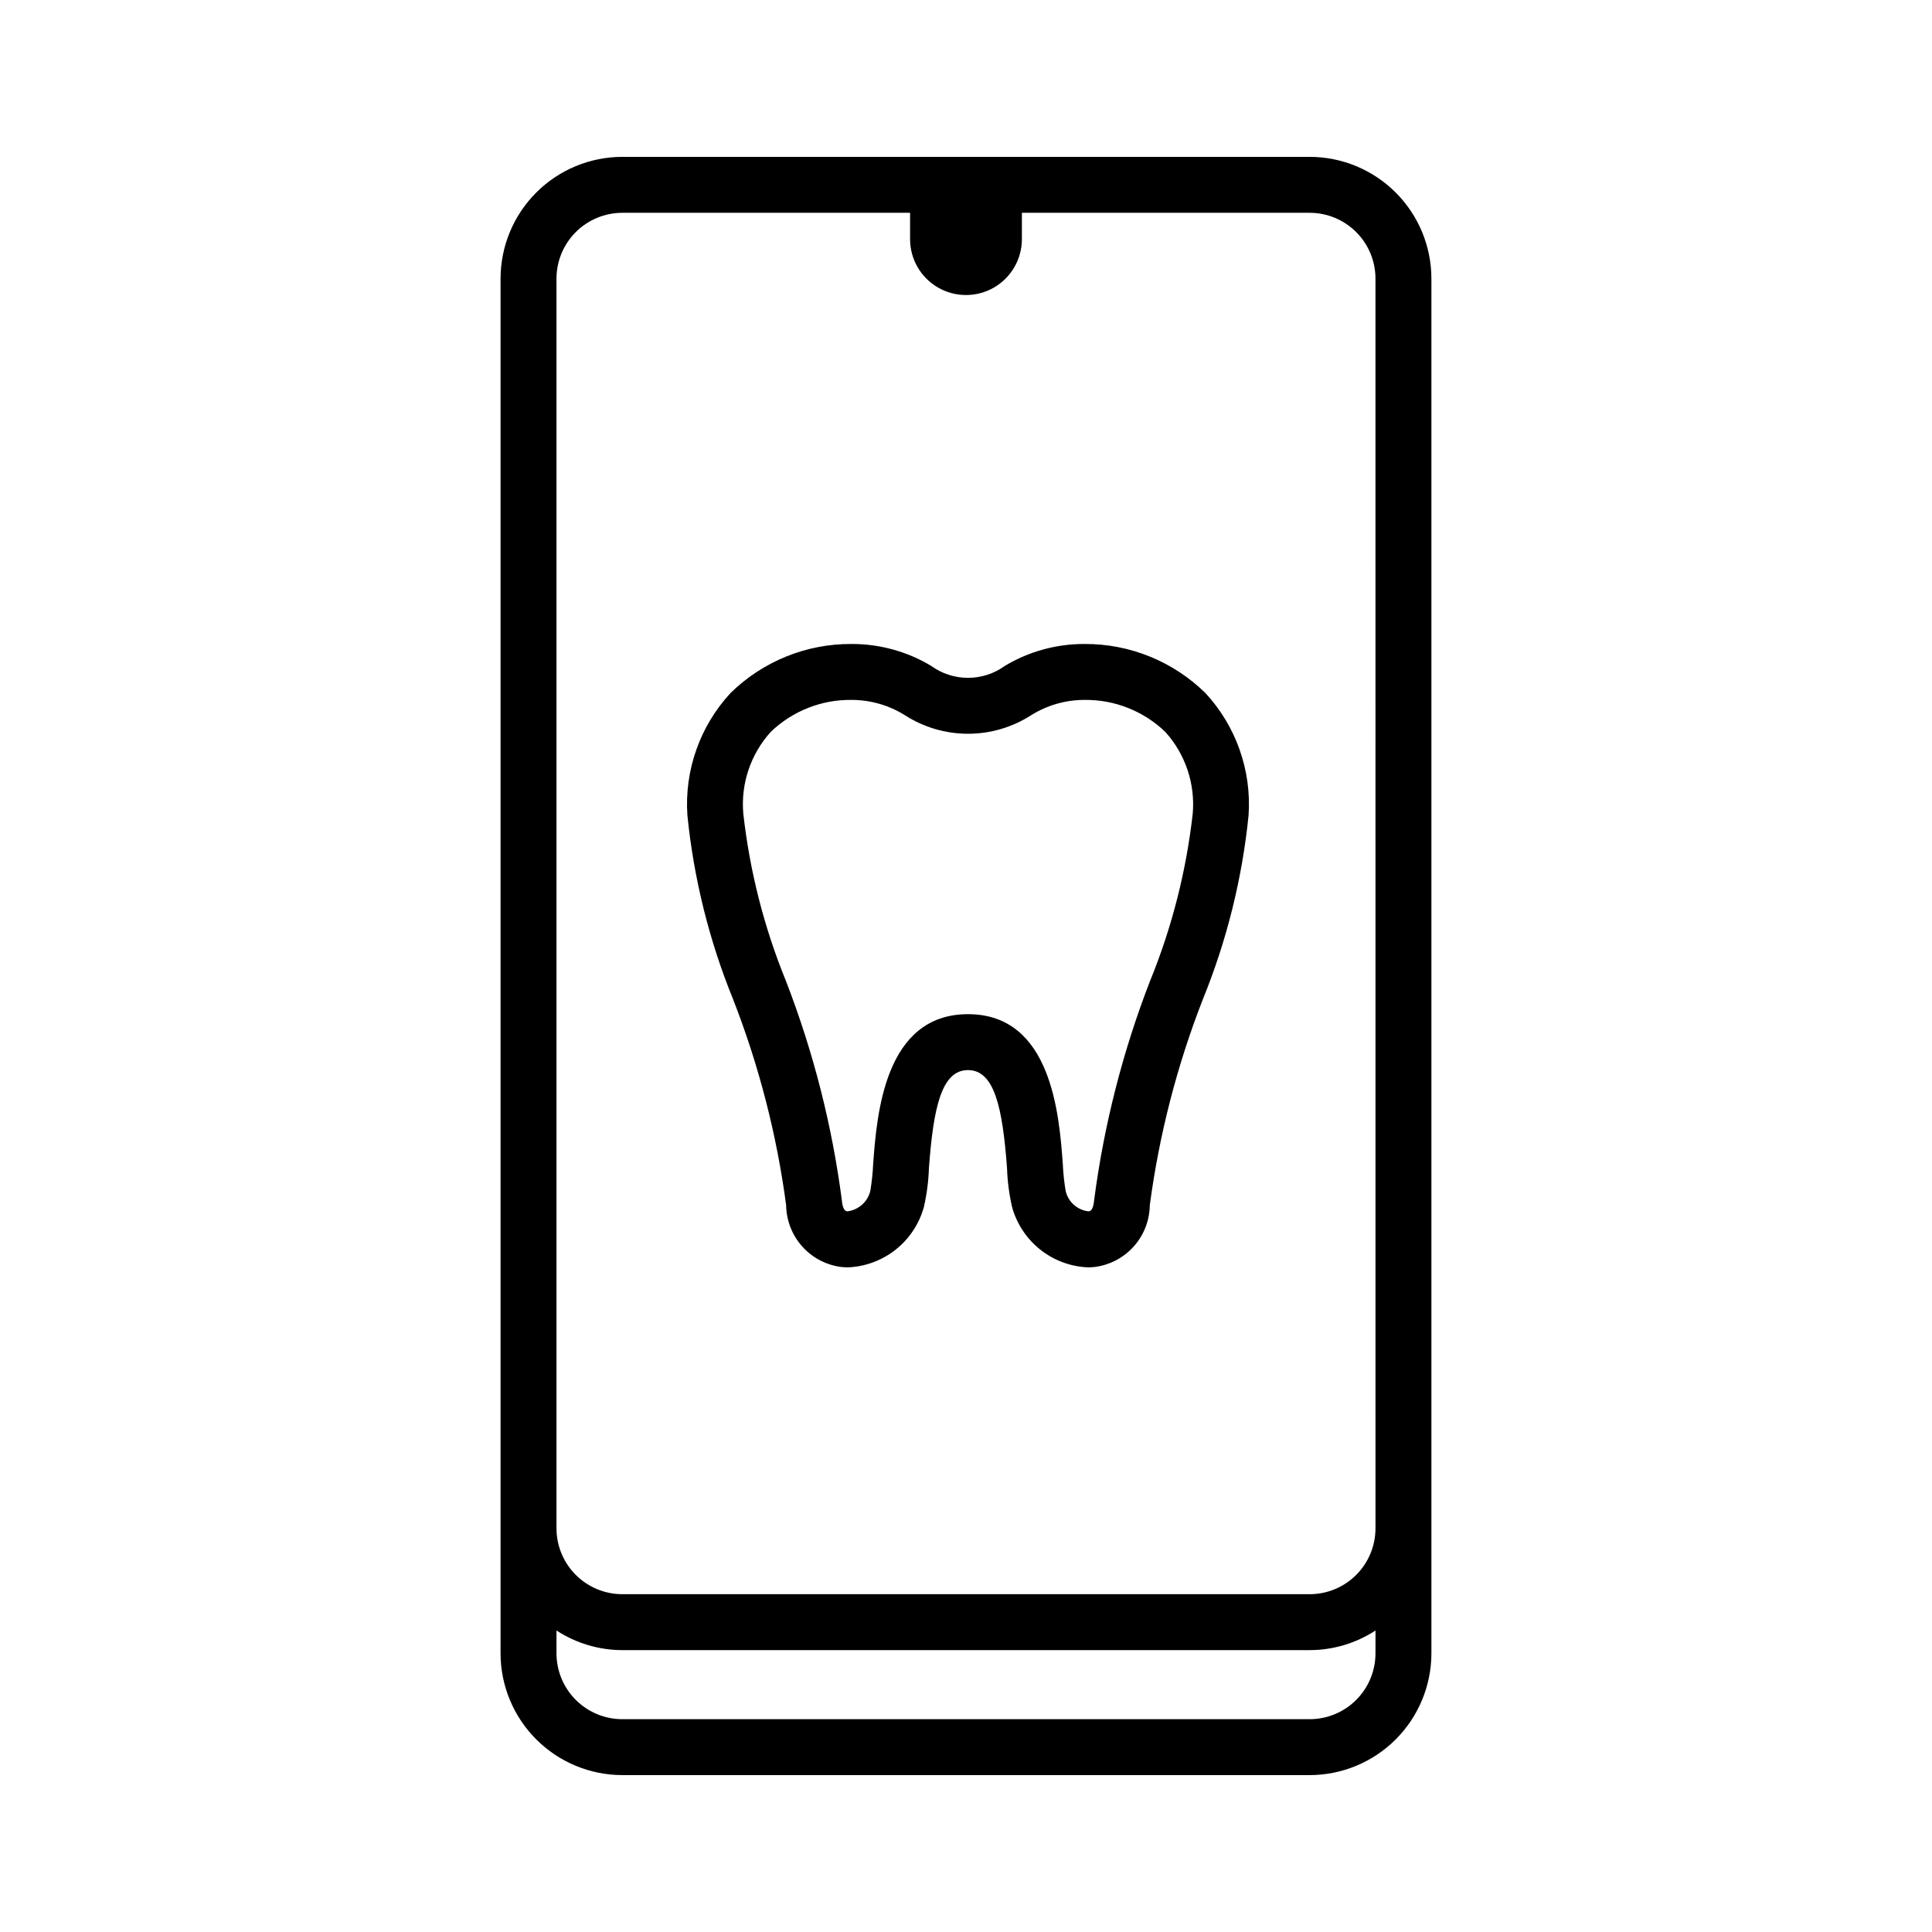 <?xml version="1.0" encoding="UTF-8"?>
<!-- Uploaded to: ICON Repo, www.iconrepo.com, Generator: ICON Repo Mixer Tools -->
<svg fill="#000000" width="800px" height="800px" version="1.1" viewBox="144 144 512 512" xmlns="http://www.w3.org/2000/svg">
 <path d="m491.08 185.57h-182.17c-8.551 0.008-16.75 3.41-22.797 9.457-6.047 6.047-9.449 14.246-9.461 22.797v364.34c0.012 8.555 3.414 16.75 9.461 22.797 6.047 6.047 14.246 9.449 22.797 9.461h182.17c8.555-0.012 16.75-3.414 22.797-9.461s9.449-14.242 9.461-22.797v-364.34c-0.012-8.551-3.414-16.75-9.461-22.797s-14.242-9.449-22.797-9.457zm17.438 396.6v-0.004c-0.004 4.625-1.844 9.059-5.109 12.324-3.269 3.269-7.703 5.109-12.328 5.113h-182.17c-4.625-0.004-9.055-1.844-12.324-5.113-3.269-3.266-5.109-7.699-5.113-12.324v-6.066c5.188 3.383 11.242 5.191 17.438 5.199h182.17c6.195-0.008 12.254-1.816 17.438-5.199zm0-64.168v31.043-0.004c-0.004 4.625-1.844 9.055-5.109 12.324-3.269 3.269-7.703 5.109-12.328 5.113h-182.17c-4.625-0.004-9.055-1.844-12.324-5.113-3.269-3.269-5.109-7.699-5.113-12.324v-331.21c0.004-4.625 1.844-9.055 5.113-12.324 3.269-3.269 7.699-5.109 12.324-5.113h76.266v6.977c0 5.293 2.824 10.184 7.41 12.832 4.586 2.644 10.234 2.644 14.816 0 4.586-2.648 7.41-7.539 7.41-12.832v-6.977h76.266c4.625 0.004 9.059 1.844 12.328 5.113 3.266 3.269 5.106 7.699 5.109 12.324zm-77.176-203.34c-7.398-0.012-14.664 1.984-21.012 5.781-2.848 2.074-6.281 3.191-9.801 3.191-3.523 0-6.953-1.117-9.801-3.191-6.352-3.797-13.613-5.797-21.012-5.781-11.996-0.082-23.535 4.586-32.102 12.98-8.109 8.758-12.254 20.465-11.453 32.371 1.68 16.758 5.754 33.184 12.102 48.781 6.867 17.578 11.59 35.918 14.074 54.621 0.059 4.043 1.578 7.926 4.277 10.934 2.699 3.008 6.398 4.934 10.41 5.426 0.594 0.059 1.18 0.086 1.773 0.086 4.598-0.207 9.012-1.863 12.609-4.731 3.598-2.867 6.199-6.801 7.426-11.238 0.781-3.398 1.23-6.863 1.344-10.352 1.184-16.02 3.328-25.953 10.348-25.953 7.019 0 9.16 9.934 10.348 25.953 0.109 3.488 0.562 6.957 1.344 10.359 1.23 4.434 3.828 8.367 7.426 11.234 3.598 2.867 8.012 4.523 12.609 4.727 0.594 0 1.184-0.027 1.777-0.086 4.012-0.492 7.711-2.422 10.41-5.43 2.699-3.008 4.215-6.894 4.269-10.938 2.488-18.703 7.215-37.043 14.078-54.617 6.344-15.598 10.422-32.02 12.105-48.773 0.797-11.906-3.344-23.613-11.453-32.363-8.562-8.402-20.105-13.074-32.098-12.992zm17.434 89.301c-7.254 18.715-12.23 38.234-14.824 58.141-0.168 1.859-0.645 2.844-1.418 2.922-2.977-0.309-5.43-2.461-6.121-5.375-0.398-2.383-0.652-4.789-0.758-7.203-0.953-12.879-2.938-39.68-25.129-39.68s-24.172 26.801-25.129 39.68c-0.109 2.41-0.363 4.816-0.762 7.199-0.723 2.887-3.152 5.031-6.113 5.379-0.781-0.078-1.258-1.062-1.426-2.922h0.004c-2.594-19.902-7.57-39.422-14.82-58.137-5.797-14.199-9.598-29.129-11.301-44.371-0.688-7.902 1.945-15.734 7.262-21.621 5.758-5.551 13.48-8.605 21.48-8.492 4.984 0.008 9.863 1.414 14.086 4.059 4.988 3.207 10.797 4.914 16.727 4.914 5.93 0 11.734-1.707 16.723-4.914 4.223-2.644 9.105-4.051 14.09-4.059 7.996-0.113 15.719 2.941 21.477 8.492 5.312 5.891 7.941 13.719 7.262 21.621-1.711 15.238-5.516 30.168-11.309 44.367z"/>
</svg>